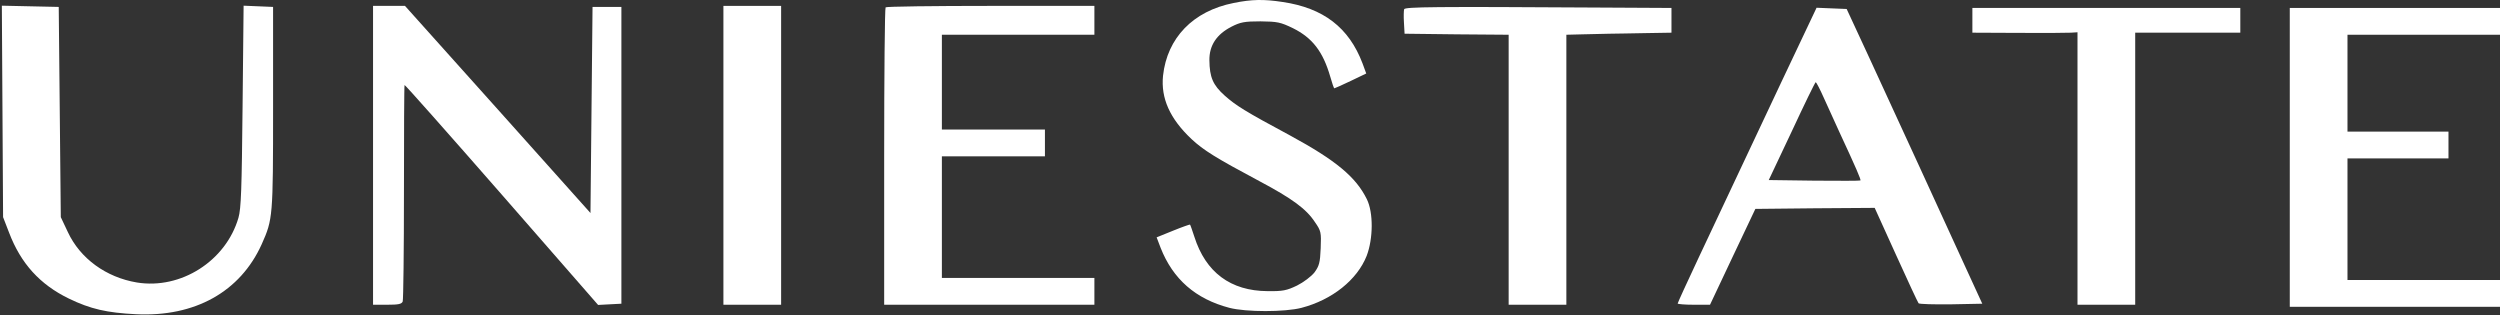 <?xml version="1.0" encoding="UTF-8"?> <svg xmlns="http://www.w3.org/2000/svg" width="1213" height="153" viewBox="0 0 1213 153" fill="none"><rect x="0" y="0" width="1213" height="153" fill="#333333" stroke="none"/><path d="M598.499 1.459C578.899 5.359 566.299 18.359 564.299 36.759C563.199 47.659 567.599 57.559 578.099 67.459C583.899 72.859 589.799 76.559 610.999 87.859C626.999 96.359 633.799 101.359 637.999 107.759C640.999 112.059 641.099 112.759 640.799 120.459C640.499 127.459 640.099 128.959 637.799 132.159C636.199 134.159 632.499 136.959 629.299 138.559C624.299 140.959 622.399 141.359 614.999 141.259C597.099 141.159 584.999 132.159 579.499 114.859C578.499 111.859 577.599 109.159 577.399 108.959C577.299 108.859 573.499 110.159 569.099 111.959L561.199 115.159L563.099 120.159C569.099 135.459 580.099 145.059 596.499 149.359C604.499 151.459 623.499 151.459 631.499 149.359C646.399 145.459 658.499 135.759 663.099 124.159C666.299 115.759 666.399 103.159 663.199 96.659C657.899 85.859 648.099 77.759 625.999 65.759C603.999 53.959 599.599 51.159 594.199 46.359C588.499 41.259 586.899 37.459 586.799 29.259C586.699 22.059 590.299 16.659 597.499 12.959C601.799 10.759 603.799 10.359 611.599 10.359C619.799 10.459 621.299 10.759 627.299 13.659C636.799 18.359 641.899 25.059 645.399 37.059C646.299 40.259 647.199 42.859 647.399 42.859C647.599 42.859 651.199 41.259 655.399 39.259L662.899 35.659L661.099 30.759C654.499 13.359 642.099 3.859 622.299 0.959C613.199 -0.441 607.299 -0.341 598.499 1.459Z" fill="white"></path><path d="M1.198 54.059L1.498 105.359L4.398 112.859C10.098 127.859 19.398 138.059 33.398 144.859C43.898 149.959 51.898 151.759 65.998 152.459C94.598 153.859 116.598 141.559 126.998 118.459C132.398 106.359 132.498 105.259 132.498 52.359V3.359L125.398 3.059L118.198 2.759L117.698 51.559C117.298 91.559 116.998 101.259 115.698 105.659C109.598 126.659 87.698 140.559 66.398 137.059C51.498 134.559 38.898 125.459 32.898 112.559L29.498 105.359L28.998 54.359L28.498 3.359L14.698 3.059L0.898 2.759L1.198 54.059Z" fill="white"></path><path d="M181 75.357V147.857H187.9C193.3 147.857 194.9 147.557 195.4 146.257C195.7 145.357 196 121.457 196 93.057C196 64.757 196.1 41.457 196.3 41.257C196.5 41.057 217.7 64.957 243.4 94.357L290.2 147.957L295.8 147.657L301.5 147.357V75.357V3.357H294.5H287.5L287 53.357L286.5 103.357L241.5 53.057L196.5 2.857H188.8H181V75.357Z" fill="white"></path><path d="M351 75.359V147.859H365H379V75.359V2.859H365H351V75.359Z" fill="white"></path><path d="M429.7 3.559C429.3 3.859 429 36.559 429 76.059V147.859H480H531V141.359V134.859H494H457V105.359V75.859H482H507V69.359V62.859H482H457V39.859V16.859H494H531V9.859V2.859H480.7C453 2.859 430 3.159 429.7 3.559Z" fill="white"></path><path d="M681.299 4.459C681.099 5.059 680.999 8.059 681.199 10.959L681.499 16.359L706.799 16.659L731.999 16.859V82.359V147.859H745.999H759.999V82.359V16.859L767.799 16.659C771.999 16.559 777.999 16.459 780.999 16.359C783.999 16.359 791.999 16.159 798.799 16.059L810.999 15.859V9.859V3.859L774.299 3.659C695.699 3.159 681.799 3.359 681.299 4.459Z" fill="white"></path><path d="M864.2 40.059C838.8 93.959 835.8 100.359 824.4 124.559C818.7 136.659 814 146.959 814 147.259C814 147.559 817.5 147.859 821.9 147.859H829.7L840.7 124.559L851.7 101.359L880.6 101.059L909.6 100.859L919.9 123.559C925.6 136.159 930.5 146.659 930.9 147.159C931.3 147.559 938.4 147.759 946.7 147.659L961.8 147.359L953.3 128.859C948.6 118.659 938.7 97.059 931.3 80.859C923.8 64.659 912.8 40.759 906.9 27.859L896 4.359L888.7 4.059L881.4 3.759L864.2 40.059ZM885 47.659C886.9 51.859 890.3 59.359 892.6 64.359C900.6 81.559 903 87.159 902.7 87.559C902.5 87.759 892.4 87.759 880.3 87.659L858.2 87.359L869.4 63.659C875.5 50.559 880.7 39.859 881 39.859C881.3 39.959 883.1 43.359 885 47.659Z" fill="white"></path><path d="M957 9.859V15.859L979.3 15.959C991.5 16.059 1003 15.959 1004.8 15.859L1008 15.659V81.759V147.859H1022H1036V81.859V15.859H1061.5H1087V9.859V3.859H1022H957V9.859Z" fill="white"></path><path d="M1111 76.359V148.859H1162H1213V142.359V135.859H1176H1139V106.359V76.859H1163.5H1188V70.359V63.859H1163.5H1139V40.359V16.859H1176H1213V10.359V3.859H1162H1111V76.359Z" fill="white"></path></svg> 